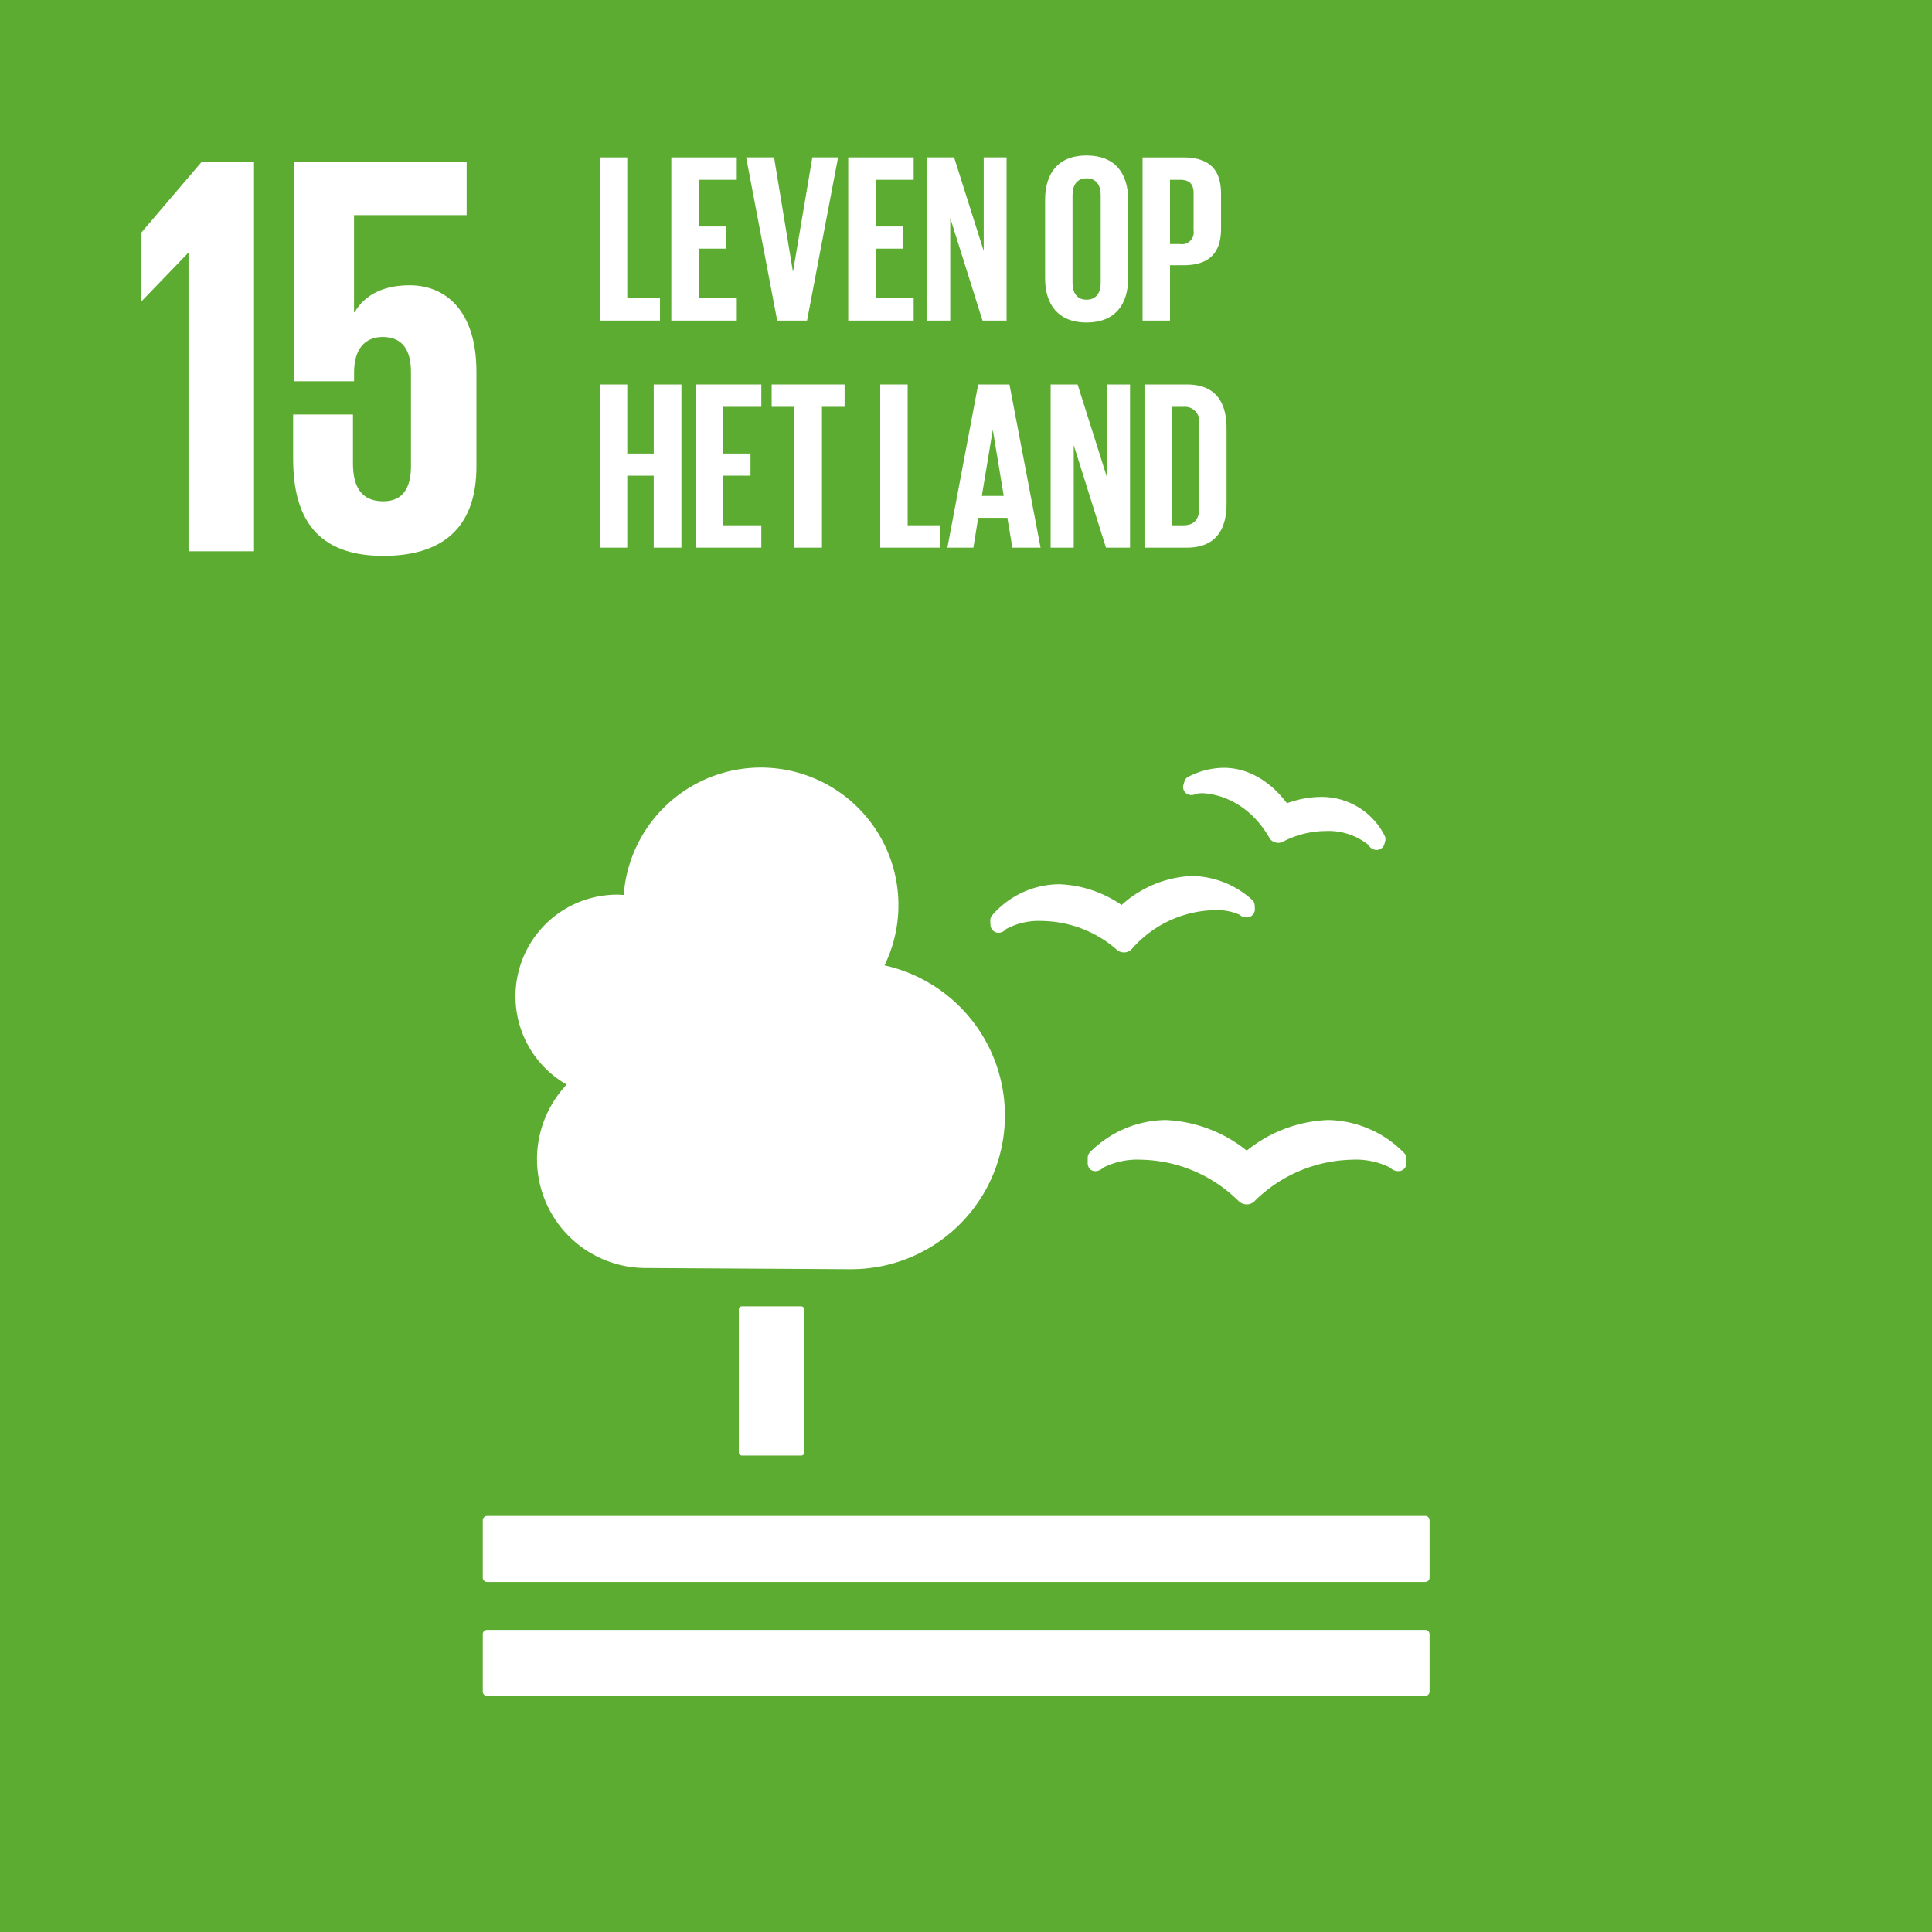<svg id="Group_101" data-name="Group 101" xmlns="http://www.w3.org/2000/svg" xmlns:xlink="http://www.w3.org/1999/xlink" width="217.514" height="217.523" viewBox="0 0 217.514 217.523">
  <rect x="0" y="0" width="217.514" height="217.523" fill="#333333" stroke="none"/>
  <defs>
    <clipPath id="clip-path">
      <rect id="Rectangle_237" data-name="Rectangle 237" width="217.514" height="217.522" fill="none"/>
    </clipPath>
  </defs>
  <rect id="Rectangle_235" data-name="Rectangle 235" width="217.512" height="217.523" transform="translate(0 0)" fill="#5dac32"/>
  <path id="Path_744" data-name="Path 744" d="M11.74,21.379v7.7H11.8l5.174-5.37h.065V57.278h7.373V13.421H18.53Z" transform="translate(4.187 4.788)" fill="#fff"/>
  <g id="Group_100" data-name="Group 100" transform="translate(0 0.001)">
    <g id="Group_99" data-name="Group 99" clip-path="url(#clip-path)">
      <path id="Path_745" data-name="Path 745" d="M37.458,27.33c-2.91,0-5.043,1.032-6.209,3.039h-.066V19.437H43.863V13.423h-19.4V38.134h6.724V37.16c0-2.584,1.165-4.009,3.234-4.009,2.266,0,3.173,1.553,3.173,3.946V47.707c0,2.325-.841,3.944-3.107,3.944-2.521,0-3.424-1.681-3.424-4.268v-5.5H24.327v4.983c0,6.661,2.654,10.929,10.156,10.929,7.44,0,10.479-3.946,10.479-10.026V37.031c0-6.922-3.557-9.7-7.5-9.7" transform="translate(8.676 4.787)" fill="#fff"/>
      <path id="Rectangle_236" data-name="Rectangle 236" d="M.353,0H7.015a.356.356,0,0,1,.356.356v16.09a.356.356,0,0,1-.356.356H.355A.355.355,0,0,1,0,16.447V.353A.353.353,0,0,1,.353,0Z" transform="translate(83.182 147.071)" fill="#fff"/>
      <path id="Path_746" data-name="Path 746" d="M146.174,125.805H40.548a.5.5,0,0,0-.483.5v6.456a.481.481,0,0,0,.483.475H146.174a.484.484,0,0,0,.483-.475V126.3a.5.5,0,0,0-.483-.5" transform="translate(14.289 44.868)" fill="#fff"/>
      <path id="Path_747" data-name="Path 747" d="M146.174,135.263H40.548a.481.481,0,0,0-.483.475v6.477a.485.485,0,0,0,.483.476H146.174a.488.488,0,0,0,.483-.476v-6.477a.484.484,0,0,0-.483-.475" transform="translate(14.289 48.241)" fill="#fff"/>
      <path id="Path_748" data-name="Path 748" d="M108.169,96.391a15.629,15.629,0,0,0-9.137-3.443,12.206,12.206,0,0,0-8.482,3.6.908.908,0,0,0-.284.662v.577a.922.922,0,0,0,.3.722.85.85,0,0,0,.745.174.994.994,0,0,0,.2-.052,1.408,1.408,0,0,0,.528-.334,8.525,8.525,0,0,1,4.231-.88,15.981,15.981,0,0,1,10.883,4.561l.1.087a1.27,1.27,0,0,0,.918.383,1.243,1.243,0,0,0,.894-.374l.085-.088a16.035,16.035,0,0,1,10.9-4.568,8.528,8.528,0,0,1,4.241.88,1.559,1.559,0,0,0,.583.357,1.3,1.3,0,0,0,.619.02.907.907,0,0,0,.666-.871V97.3a.909.909,0,0,0-.284-.653,12.235,12.235,0,0,0-8.586-3.7,15.494,15.494,0,0,0-9.118,3.449" transform="translate(32.193 33.147)" fill="#fff"/>
      <path id="Path_749" data-name="Path 749" d="M98.79,64.717a.884.884,0,0,0-.461.556l-.106.353a.9.9,0,0,0,.138.794.869.869,0,0,0,.653.355.347.347,0,0,0,.133.005,1.13,1.13,0,0,0,.51-.13,2.662,2.662,0,0,1,.64-.072c.473,0,4.731.144,7.547,4.93l.035.068a1.082,1.082,0,0,0,.676.54,1.323,1.323,0,0,0,.336.053,1.129,1.129,0,0,0,.532-.132l.071-.034a10.516,10.516,0,0,1,4.712-1.165,7.18,7.18,0,0,1,4.817,1.541,1.241,1.241,0,0,0,.353.395,2.664,2.664,0,0,0,.345.164.921.921,0,0,0,.155.023.55.55,0,0,0,.095.005.913.913,0,0,0,.419-.1.894.894,0,0,0,.449-.541l.088-.312a.826.826,0,0,0,.037-.256.861.861,0,0,0-.122-.453,7.942,7.942,0,0,0-7.166-4.307,11.255,11.255,0,0,0-3.8.714c-.967-1.3-3.413-3.991-7.124-3.991a8.783,8.783,0,0,0-3.96,1" transform="translate(35.017 22.723)" fill="#fff"/>
      <path id="Path_750" data-name="Path 750" d="M82.18,77.765l.03.475a.9.9,0,0,0,1.133.819,1.486,1.486,0,0,0,.155-.047,1.175,1.175,0,0,0,.457-.338,7.731,7.731,0,0,1,4.028-.914,13.049,13.049,0,0,1,8.352,3.158l.075.077a1.253,1.253,0,0,0,.814.307H97.3a1.229,1.229,0,0,0,.829-.4l.072-.08a12.686,12.686,0,0,1,9.259-4.279,6.308,6.308,0,0,1,2.754.5,1.347,1.347,0,0,0,.549.285,1.223,1.223,0,0,0,.387.026,1.278,1.278,0,0,0,.221-.053.9.9,0,0,0,.6-.909l-.023-.412a.9.9,0,0,0-.319-.628,10.359,10.359,0,0,0-6.756-2.659,12.587,12.587,0,0,0-7.907,3.27,13.188,13.188,0,0,0-7.048-2.339,10.077,10.077,0,0,0-7.493,3.464.928.928,0,0,0-.246.676" transform="translate(29.309 25.926)" fill="#fff"/>
      <path id="Path_751" data-name="Path 751" d="M42.78,89.447A11.451,11.451,0,0,1,54.231,78c.248,0,.49.022.734.035a15.485,15.485,0,1,1,29.362,7.927,17.309,17.309,0,0,1-3.757,34.206c-.7,0-23.106-.134-23.106-.134a12.246,12.246,0,0,1-8.919-20.654,11.438,11.438,0,0,1-5.766-9.931" transform="translate(15.257 22.723)" fill="#fff"/>
      <path id="Path_752" data-name="Path 752" d="M49.778,13.063h3.089V28.914h3.685v2.519H49.778Z" transform="translate(17.753 4.659)" fill="#fff"/>
      <path id="Path_753" data-name="Path 753" d="M55.71,13.063h7.371v2.519H58.8V20.84h3.062v2.492H58.8v5.583h4.282v2.519H55.71Z" transform="translate(19.869 4.659)" fill="#fff"/>
      <path id="Path_754" data-name="Path 754" d="M72.272,13.063l-3.495,18.37h-3.36l-3.495-18.37h3.142l2.114,12.816h.028l2.167-12.816Z" transform="translate(22.084 4.659)" fill="#fff"/>
      <path id="Path_755" data-name="Path 755" d="M70.391,13.063H77.76v2.519H73.48V20.84h3.062v2.492H73.48v5.583h4.28v2.519H70.391Z" transform="translate(25.105 4.659)" fill="#fff"/>
      <path id="Path_756" data-name="Path 756" d="M79.543,19.891V31.433h-2.6V13.063h3.035L83.311,23.6V13.063h2.574v18.37H83.174Z" transform="translate(27.441 4.659)" fill="#fff"/>
      <path id="Path_757" data-name="Path 757" d="M86.73,26.749V17.863c0-2.873,1.41-4.959,4.661-4.959,3.278,0,4.687,2.085,4.687,4.959v8.886c0,2.846-1.41,4.959-4.687,4.959-3.252,0-4.661-2.112-4.661-4.959m6.26.488V17.374c0-1.111-.488-1.9-1.6-1.9-1.085,0-1.572.785-1.572,1.9v9.863c0,1.111.487,1.9,1.572,1.9,1.11,0,1.6-.785,1.6-1.9" transform="translate(30.932 4.602)" fill="#fff"/>
      <path id="Path_758" data-name="Path 758" d="M94.819,13.064H99.4c3.116,0,4.254,1.544,4.254,4.117v3.876c0,2.574-1.138,4.145-4.254,4.145h-1.49v6.232H94.819Zm3.089,2.519v7.235h1.138a1.327,1.327,0,0,0,1.517-1.518V17.073c0-1-.46-1.49-1.517-1.49Z" transform="translate(33.817 4.659)" fill="#fff"/>
      <path id="Path_759" data-name="Path 759" d="M55.847,42.176H52.867v8.1H49.778V31.907h3.089v7.776h2.981V31.907h3.116v18.37H55.847Z" transform="translate(17.753 11.38)" fill="#fff"/>
      <path id="Path_760" data-name="Path 760" d="M57.748,31.907h7.371v2.519H60.837v5.257H63.9v2.492H60.837v5.583h4.282v2.519H57.748Z" transform="translate(20.595 11.379)" fill="#fff"/>
      <path id="Path_761" data-name="Path 761" d="M64.039,31.907h8.21v2.519H69.7V50.277H66.587V34.426H64.039Z" transform="translate(22.839 11.379)" fill="#fff"/>
      <path id="Path_762" data-name="Path 762" d="M73.048,31.907h3.089V47.758h3.685v2.519H73.048Z" transform="translate(26.052 11.379)" fill="#fff"/>
      <path id="Path_763" data-name="Path 763" d="M78.621,50.277l3.468-18.37H85.61l3.5,18.37h-3.17l-.568-3.36H82.089l-.541,3.36ZM82.5,44.452h2.465l-1.218-7.369h-.027Z" transform="translate(28.04 11.379)" fill="#fff"/>
      <path id="Path_764" data-name="Path 764" d="M89.791,38.735V50.277h-2.6V31.907h3.035l3.333,10.54V31.907H96.13v18.37H93.421Z" transform="translate(31.095 11.379)" fill="#fff"/>
      <path id="Path_765" data-name="Path 765" d="M104.218,36.838v8.508c0,2.819-1.164,4.931-4.47,4.931H94.979V31.907h4.769c3.306,0,4.47,2.087,4.47,4.931m-4.85,10.92c1.274,0,1.762-.758,1.762-1.869V36.27a1.61,1.61,0,0,0-1.762-1.842h-1.3v13.33Z" transform="translate(33.874 11.379)" fill="#fff"/>
    </g>
  </g>
</svg>
